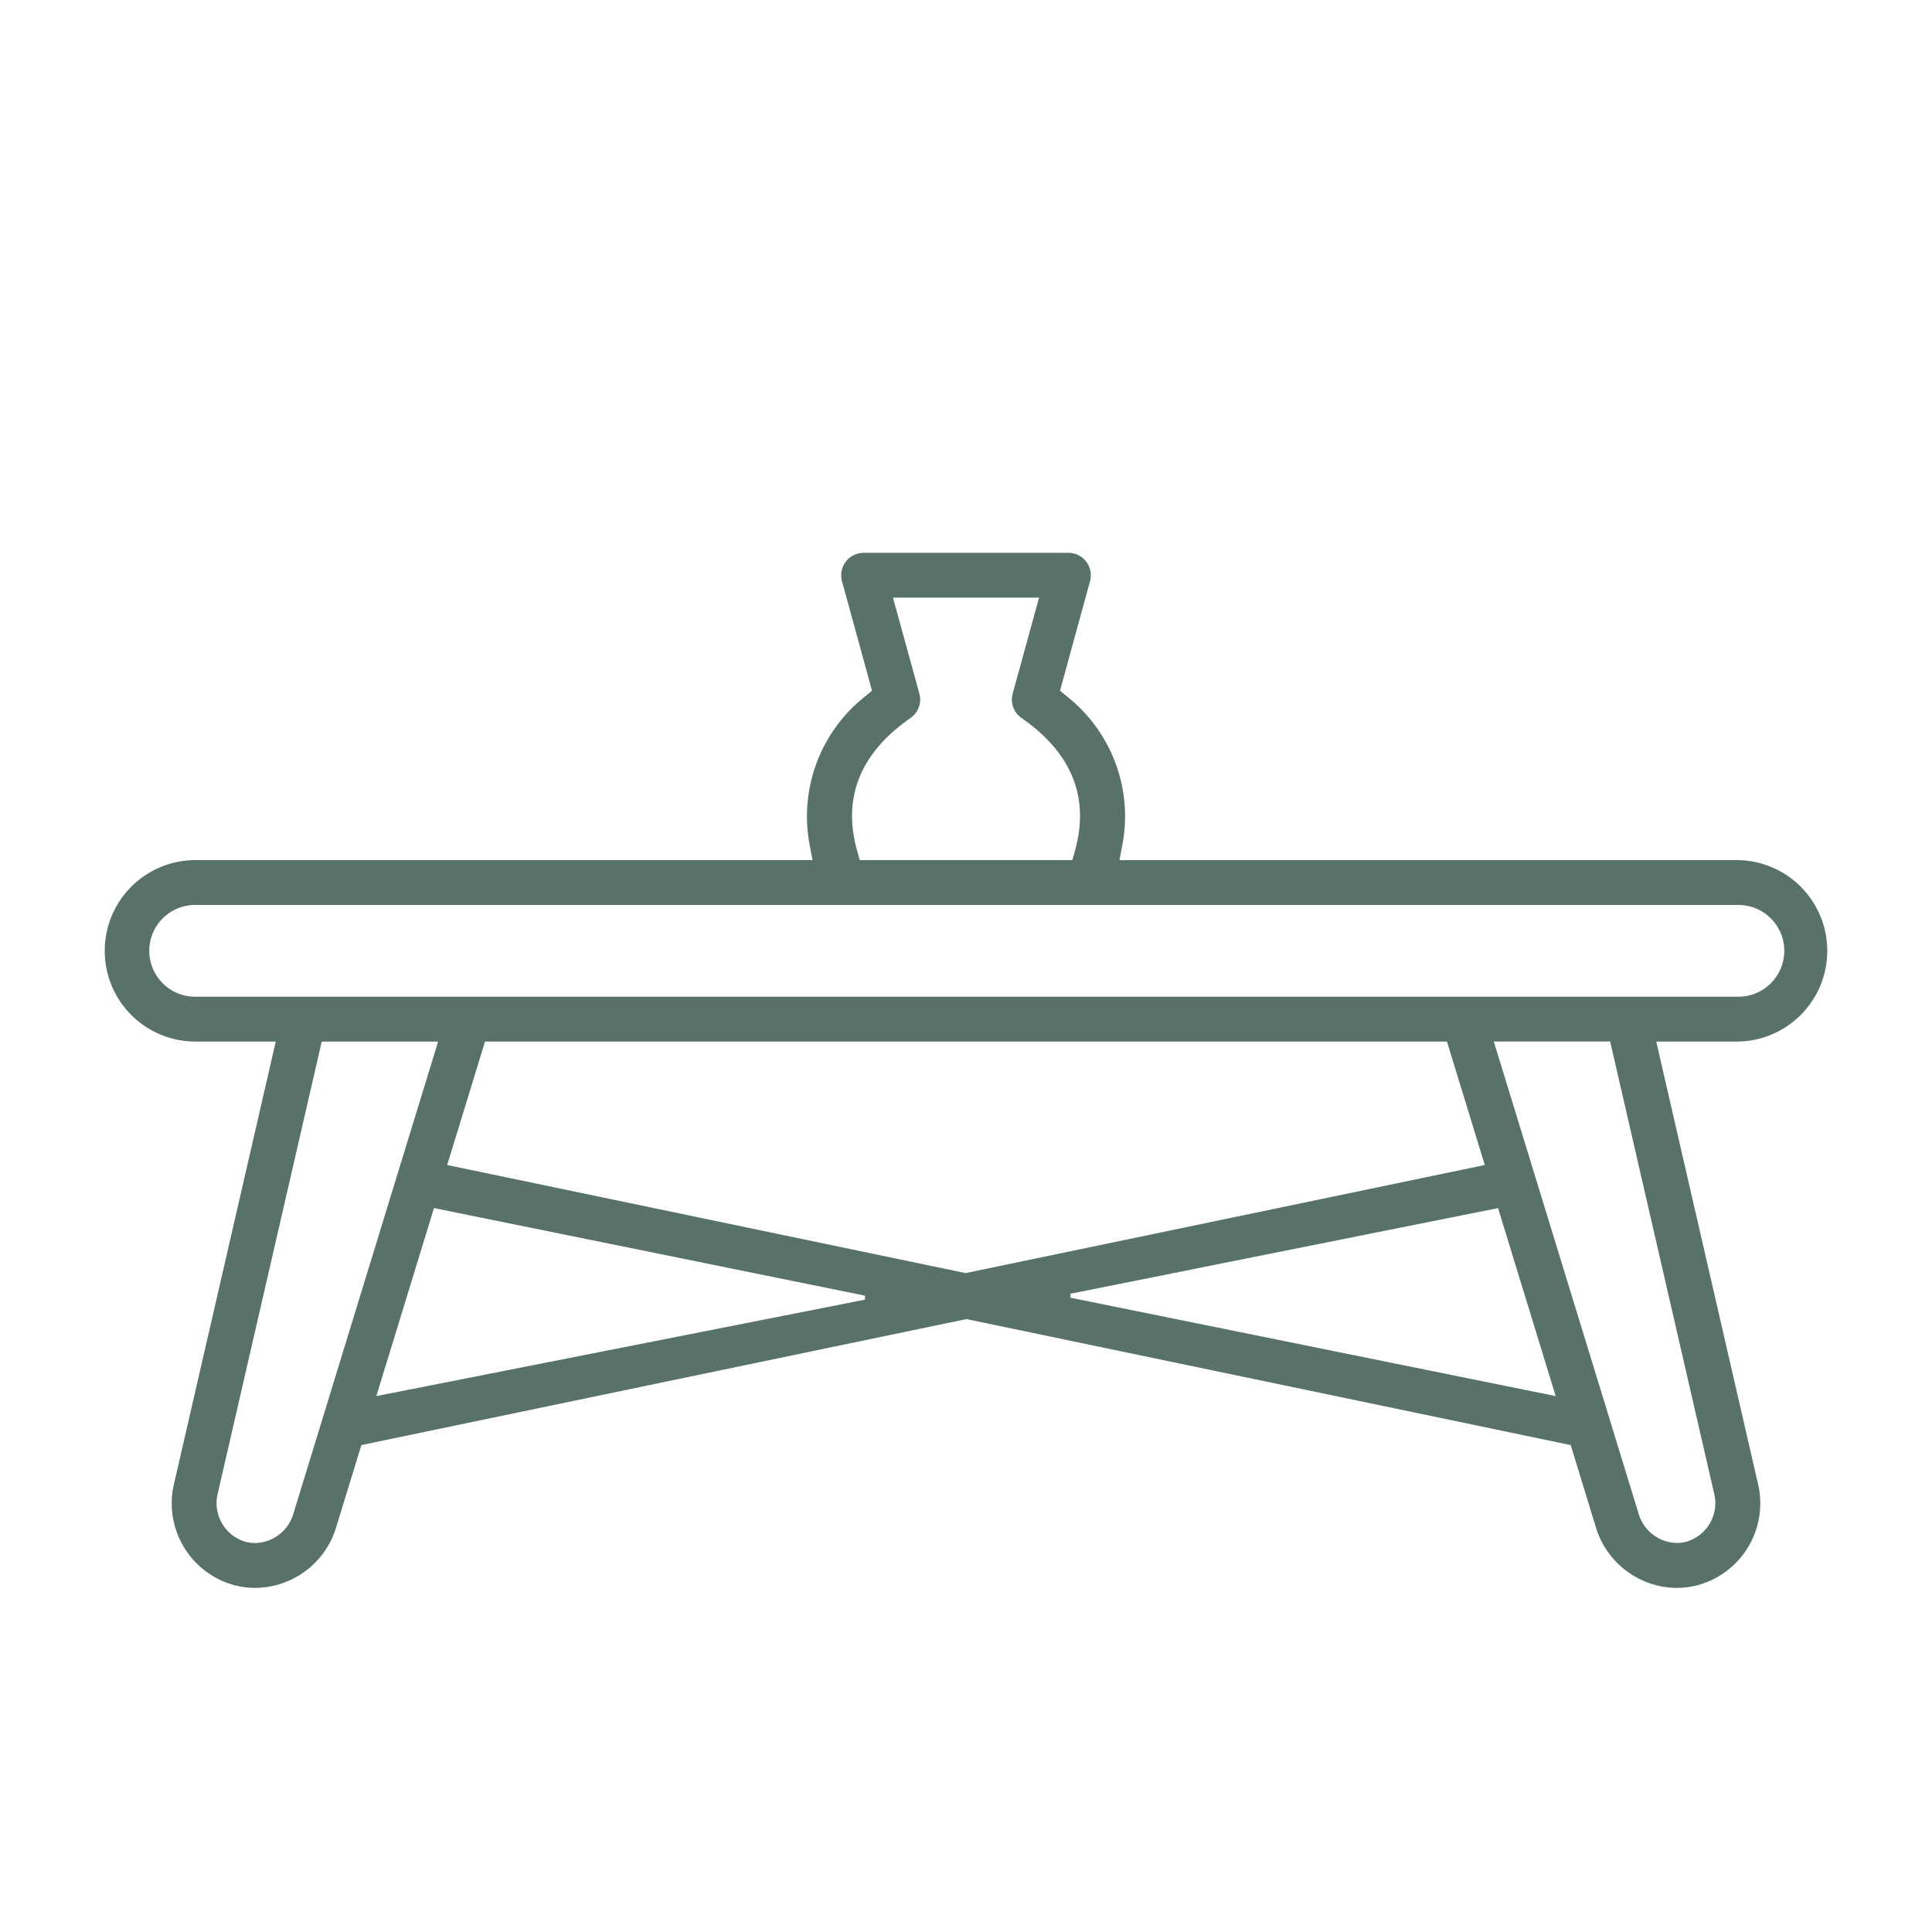 <svg xmlns="http://www.w3.org/2000/svg" width="148.1" height="148.1" viewBox="0 0 148.1 148.1"><g><rect width="148.1" height="148.1" style="fill: none"></rect><path d="M128.534,121.722a6.53,6.53,0,0,1-6.219-4.711l-1.912-6.237-46.321-9.658L27.7,110.774l-1.912,6.237a6.53,6.53,0,0,1-6.219,4.711,6.4,6.4,0,0,1-1.647-.218,6.5,6.5,0,0,1-4.567-7.824l7.784-33.838H14.9a6.955,6.955,0,0,1,0-13.909H62.285l-.2-1.064a11.708,11.708,0,0,1,4.323-11.556l.436-.371-2.3-8.39A1.72,1.72,0,0,1,66.2,42.378H81.9a1.72,1.72,0,0,1,1.658,2.174l-2.3,8.391.436.37a11.708,11.708,0,0,1,4.323,11.556l-.2,1.064H133.2a6.955,6.955,0,0,1,0,13.909h-6.239l7.785,33.838a6.5,6.5,0,0,1-4.567,7.823A6.354,6.354,0,0,1,128.534,121.722ZM125.6,116a3.118,3.118,0,0,0,2.946,2.277,2.832,2.832,0,0,0,.744-.1,3.083,3.083,0,0,0,2.1-3.73l-7.961-34.61h-8.921ZM16.7,114.451a3.084,3.084,0,0,0,2.105,3.731,2.858,2.858,0,0,0,.742.1A3.119,3.119,0,0,0,22.5,116L33.585,79.842H24.664ZM82.061,99.172v.306l37.192,7.543-4.418-14.414ZM28.848,107.02l37.459-7.394V99.32L33.267,92.606Zm5.431-17.715L74.018,97.59l39.8-8.285-2.9-9.463H37.18ZM14.9,69.372a3.516,3.516,0,0,0,0,7.031H133.2a3.516,3.516,0,1,0,0-7.031Zm55.576-16.2a1.718,1.718,0,0,1-.677,1.866c-3.875,2.69-5.248,6.135-4.079,10.239l.185.653H82.2l.186-.653c1.168-4.1-.2-7.548-4.079-10.238a1.721,1.721,0,0,1-.678-1.867l2.02-7.359H68.453Z" style="fill: #587269"></path></g></svg>